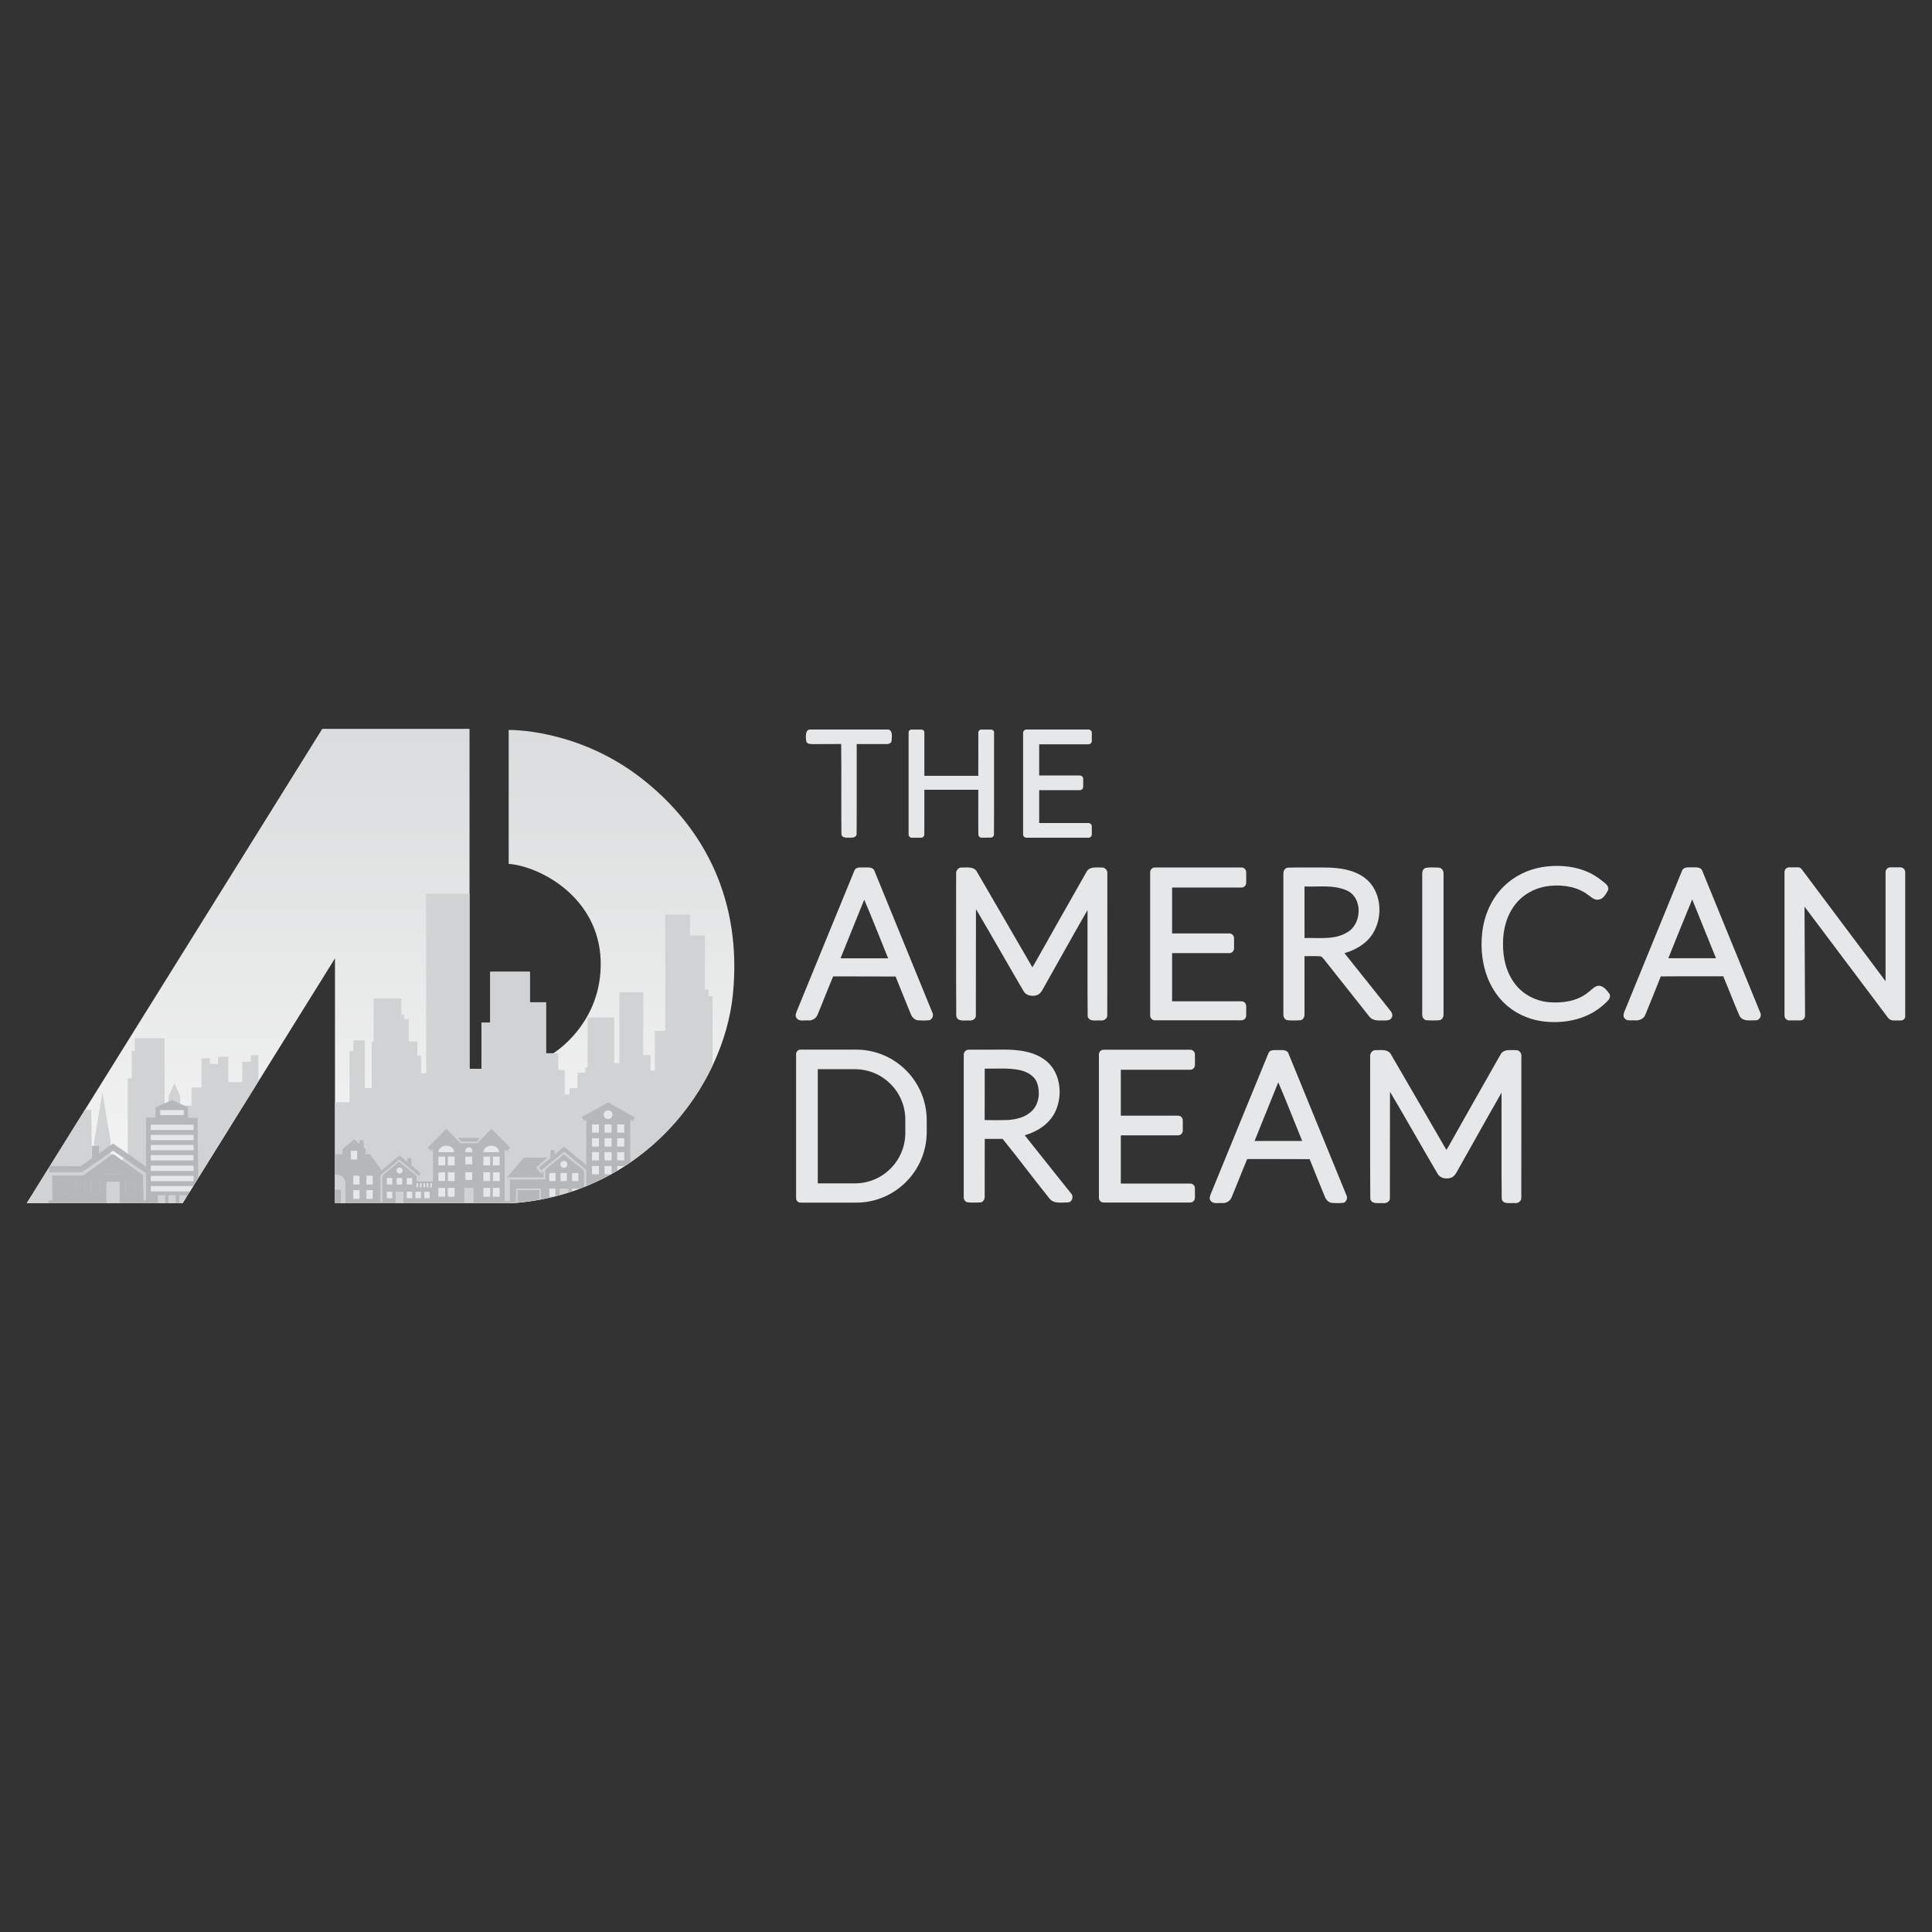 <?xml version="1.0" encoding="utf-8"?>
<!-- Generator: Adobe Illustrator 26.4.1, SVG Export Plug-In . SVG Version: 6.00 Build 0)  -->
<svg version="1.1" id="Layer_1" xmlns="http://www.w3.org/2000/svg" xmlns:xlink="http://www.w3.org/1999/xlink" x="0px" y="0px"
	 viewBox="0 0 1999.44 1999.44" style="enable-background:new 0 0 1999.44 1999.44;" xml:space="preserve">
<rect x="0" y="0" width="1999.44" height="1999.44" fill="#333333" stroke="none"/>
<style type="text/css">
	.st0{fill:url(#SVGID_1_);}
	.st1{fill:#D0D2D3;}
	.st2{fill:#E6E7E8;}
	.st3{fill:#B5B7B9;}
</style>
<g>
	<linearGradient id="SVGID_1_" gradientUnits="userSpaceOnUse" x1="393.832" y1="1245.141" x2="393.832" y2="754.286">
		<stop  offset="0" style="stop-color:#F5F5F5"/>
		<stop  offset="1" style="stop-color:#DADCDD"/>
	</linearGradient>
	<path class="st0" d="M188.98,1245.14H27.72l305.79-490.85h152.4v351.92h12.37v-47.8h9.06v-52.71h41v31.57h16.73v52.78h7.54
		c0,0,51.13-30.87,49.01-96.13c-2.12-65.27-62.44-97.31-95.19-99.9V755.46c0,0,70.44-1.86,136.89,49.62s104.75,127.5,95.17,223.87
		c-9.58,96.37-92.78,206.13-227.46,216.2H346.67V991.83L188.98,1245.14z"/>
	<polygon class="st1" points="259.63,1092.1 259.63,1098.85 250.77,1098.85 250.77,1119.94 236.29,1119.94 236.29,1093.64 
		225.6,1093.64 225.6,1101.1 217.17,1101.1 217.17,1095.19 208.59,1095.19 208.59,1125.42 198.19,1125.42 198.19,1144.26 
		186.38,1144.26 186.38,1133.99 180.47,1121.2 174.43,1134.42 174.43,1145.52 170.35,1145.95 170.35,1074.52 139.56,1074.52 
		139.56,1087.88 136.33,1087.88 136.33,1116 132.25,1116 132.25,1195.01 123.81,1202.6 114.4,1193.61 114.4,1181.09 105.96,1130.06 
		97.38,1182.36 97.38,1201.48 95.13,1201.48 94.43,1148.62 87.85,1148.62 27.72,1245.14 188.98,1245.14 267.36,1119.23 
		267.36,1092.1 	"/>
	<path class="st1" d="M733.12,1030.9v-6.75h-3.59v-55.98h-15.5v-21.68h-25.55v120.44h-10.77v41.05h-4.45v-16.08h-7.61v-65.03H641.1
		v73.35h-5.45V1053h-27.56v51.53h-2.3v5.46h-8.12v16.24h-8.3v6.4h-4.95v-25.33h-6.69v-17.28h-5.12h-7.54v-52.78h-16.73v-31.57h-41
		v52.71h-9.06v47.8h-12.37V924.99h-44.87v185.76h-5.31v-17.99h-3.77v-14.9h-8.99v-23.13h-4.62v-4.37h-3v-17.04h-28.69v44.6h-1.98
		v48.2h-7.03v-49.5h-11.98v10.94h-3.91v53.15h-15.08v104.42h184.36c100.61-7.52,172.47-70.68,206.4-142.32v-71.92H733.12z"/>
	<g>
		<g>
			<path class="st2" d="M838.15,754.99h80.77c1.22,0,2.4,0.6,3.01,1.65c1.61,2.76,0.95,6.45,0.83,9.59c0,2.7-2.9,4.02-5.25,3.78
				c-10.29,0.14-20.6-0.04-30.89,0.04c-0.11,30.99,0.14,62-0.11,92.98c-0.13,4.2-5.33,3.96-8.34,3.89
				c-2.91,0.15-7.62-0.14-7.39-4.17c-0.31-30.92,0.15-61.86-0.24-92.77c-9.58,0.11-19.14,0.04-28.72,0.1
				c-2.56-0.13-6.17,0.31-7.35-2.65c-0.63-3.33-0.87-6.98,0.37-10.17C835.36,755.9,836.68,754.99,838.15,754.99z"/>
			<path class="st2" d="M1012.51,863.65c-0.24-14.6,0.04-32.24-0.07-46.34c-18.61-0.03-37.22-0.01-55.82,0
				c-0.09,14.12,0.13,31.75-0.05,46.37c-0.02,1.85-1.54,3.3-3.39,3.3l-9.47,0c-1.87,0-3.39-1.47-3.39-3.34
				c0.02-31.55,0.02-74.64,0-105.7c0-1.63,1.32-2.92,2.96-2.92l10.34,0c1.65,0,3,1.3,3,2.95c0.01,13.8-0.04,31.8,0.01,44.95
				c18.59,0.01,37.2,0.03,55.81,0c0.04-14.26-0.05-30.42,0.04-44.91c0.01-1.67,1.37-2.98,3.04-2.98h10.21c1.68,0,3.04,1.32,3.03,3
				c-0.13,31.85,0.13,73.34-0.11,105.48c-0.01,1.85-1.51,3.3-3.35,3.32l-9.34,0.1C1014.08,866.96,1012.54,865.51,1012.51,863.65z"/>
			<path class="st2" d="M1595.86,897.4c20.92-3.37,43.96-0.34,60.91,13.22c3.25,2.83,9.14,5.68,7.31,10.92
				c-2.32,3.93-4.91,9.2-10.08,9.52c-4.14,0.57-7.21-2.7-10.33-4.8c-10.92-8.41-25.34-10.73-38.78-9.54
				c-13.69,1.12-27.06,7.48-35.84,18.15c-9.52,11.5-13.65,26.69-13.57,41.44c-0.27,14.88,3.39,30.31,12.64,42.23
				c8.4,10.88,21.6,17.59,35.24,18.68c13.54,1.05,28.13-0.94,39.2-9.41c3.43-2.31,6.09-5.87,10.04-7.35
				c5.91-1.61,10.05,4.03,13.11,8.16c2.16,4.75-2.93,8.04-5.81,10.89c-16.19,14.86-39.23,19.98-60.65,17.78
				c-18.66-1.74-36.73-10.87-48.4-25.66c-13.96-17.43-18.96-40.6-17.26-62.54c1.26-19.08,8.88-38.03,22.53-51.62
				C1566.84,906.83,1580.99,899.88,1595.86,897.4z"/>
			<g>
				<path class="st2" d="M884.21,901.01c1.44-3.86,6.1-3.19,9.4-3.26c3.99,0.15,9.98-1.08,11.51,3.92
					c19.95,48.66,39.83,97.34,59.7,146.04c1.65,2.87,0.34,6.73-2.69,8.04c-4.2,0.52-8.47,0.45-12.67,0.07
					c-3.46-0.59-5.88-3.61-7.04-6.73c-5.17-12.83-10.49-25.61-15.56-38.48c-21.55-0.21-43.08,0.03-64.62-0.13
					c-5.59,13.22-10.68,26.64-16.24,39.86c-1.57,3.79-5.66,6.09-9.72,5.71c-3.86-0.38-8.97,1.34-11.76-2.2
					c-1.96-2.28-0.8-5.28,0.21-7.69C844.64,997.82,864.24,949.33,884.21,901.01z M894.39,931.11
					c-8.15,20.23-16.42,40.41-24.52,60.67c16.42,0,32.83,0.03,49.26-0.01C910.85,971.56,903.06,951.15,894.39,931.11z"/>
			</g>
			<g>
				<path class="st2" d="M1312.71,1090.01c1.44-3.86,6.1-3.19,9.4-3.26c3.99,0.15,9.98-1.08,11.51,3.92
					c19.95,48.66,39.83,97.34,59.7,146.04c1.65,2.87,0.34,6.73-2.69,8.04c-4.2,0.52-8.47,0.45-12.67,0.07
					c-3.46-0.59-5.88-3.61-7.04-6.73c-5.17-12.83-10.49-25.61-15.56-38.48c-21.55-0.21-43.08,0.03-64.62-0.13
					c-5.59,13.22-10.68,26.64-16.24,39.86c-1.57,3.79-5.66,6.09-9.72,5.71c-3.86-0.38-8.97,1.34-11.76-2.2
					c-1.96-2.28-0.8-5.28,0.21-7.69C1273.14,1186.81,1292.74,1138.33,1312.71,1090.01z M1322.89,1120.11
					c-8.15,20.23-16.42,40.41-24.52,60.67c16.42,0,32.83,0.03,49.26-0.01C1339.35,1160.56,1331.55,1140.15,1322.89,1120.11z"/>
			</g>
			<path class="st2" d="M1070.46,997.73c17.98-31.94,36-63.86,54.14-95.7c3.14-5.49,10.24-4.19,15.51-4.2
				c3.81-0.41,6.45,3.4,5.88,6.93c-0.06,48.59,0.07,97.17-0.07,145.74c0.25,3.91-3.77,6.16-7.24,5.56
				c-4.42-0.32-11.71,1.67-13.04-4.3c-0.38-36.63-0.01-73.3-0.17-109.95c-14.91,25.87-29.35,52.02-44.05,78.02
				c-2.21,3.65-3.85,8.37-8.19,10.03c-4.76,1.58-11.03,0.77-13.78-3.89c-16.66-28.27-32.69-56.92-49.43-85.14
				c-0.14,36.57,0.03,73.16-0.08,109.73c0.38,3.92-3.75,6.09-7.17,5.52c-4.56-0.21-12.32,1.6-13.13-4.86
				c-0.34-48.82-0.04-97.67-0.14-146.51c-0.5-3.67,2.38-7.36,6.29-6.89c5.18,0.03,12.17-1.18,15.16,4.27
				c18.83,32.18,38.69,66.72,57.43,98.95L1070.46,997.73z"/>
			<path class="st2" d="M1498.94,1186.73c17.98-31.94,36-63.86,54.14-95.7c3.14-5.49,10.24-4.19,15.51-4.2
				c3.81-0.41,6.45,3.4,5.88,6.93c-0.06,48.59,0.07,97.17-0.07,145.74c0.25,3.91-3.77,6.16-7.24,5.56
				c-4.42-0.32-11.71,1.67-13.04-4.3c-0.38-36.63-0.01-73.3-0.17-109.95c-14.91,25.87-29.35,52.02-44.05,78.02
				c-2.21,3.65-3.85,8.37-8.19,10.03c-4.76,1.58-11.03,0.77-13.78-3.89c-16.66-28.27-32.69-56.92-49.43-85.14
				c-0.14,36.57,0.03,73.16-0.08,109.73c0.38,3.92-3.75,6.09-7.17,5.52c-4.56-0.21-12.32,1.6-13.13-4.86
				c-0.34-48.82-0.04-97.67-0.14-146.51c-0.5-3.67,2.38-7.36,6.29-6.89c5.18,0.03,12.17-1.18,15.16,4.27
				c18.83,32.18,38.69,66.72,57.43,98.95L1498.94,1186.73z"/>
			<g>
				<path class="st2" d="M1328.18,904.72c-0.36-3.09,1.53-6.72,4.96-6.8c13.08-0.29,26.18-0.03,39.27-0.11
					c13.83,0.21,28.59,2.17,39.97,10.7c17.25,12.97,19.43,39.68,8.54,57.36c-6.5,10.59-17.82,17.21-29.53,20.55
					c15.39,19.22,30.65,38.52,46.05,57.73c1.89,2.38,4.65,5.29,3.01,8.6c-1.75,4.31-7,3.16-10.67,3.33
					c-4.56,0.2-9.82-0.11-12.74-4.14c-15.75-19.73-31.29-39.62-47-59.37c-1.23-1.3-2.49-3.16-4.52-2.9
					c-5.17-0.35-10.32-0.1-15.47-0.14c-0.01,19.85,0.03,39.71-0.01,59.56c0.27,2.83-1.11,6.22-4.19,6.76
					c-4.66,0.31-9.4,0.39-14.03-0.1c-2.8-0.94-3.89-3.99-3.64-6.71C1328.16,1000.94,1328.17,952.83,1328.18,904.72z M1350.05,917.41
					c0,17.8-0.01,35.58,0.01,53.37c14.84-0.48,31.15,2.28,44.45-6.05c15.19-8.83,16.02-36.1-1.04-43.31
					C1379.82,915.47,1364.5,917.97,1350.05,917.41z"/>
			</g>
			<path class="st2" d="M1475,898.36c4.47-1.11,9.26-0.52,13.85-0.45c3.47,0.03,5.46,3.71,5.07,6.87c0,48.12,0.01,96.25,0,144.37
				c0.25,2.76-1.01,5.84-3.86,6.66c-4.69,0.36-9.44,0.36-14.11,0.01c-3.01-0.6-4.41-3.88-4.07-6.69c0-48.12-0.01-96.25,0-144.36
				C1471.69,902.3,1472.5,899.41,1475,898.36z"/>
			<g>
				<path class="st2" d="M1740.47,901.83c1.15-4.66,6.45-4.27,10.22-4.19c3.98,0.06,9.9-0.88,11.26,4.17
					c19.91,48.67,39.86,97.34,59.69,146.04c1.97,3.51-0.9,8.51-5.04,8.04c-5.66,0.03-13.36,1.43-16.41-4.75
					c-5.95-13.46-11.02-27.27-16.83-40.79c-21.53,0.18-43.07-0.08-64.6,0.14c-5.25,13.29-10.59,26.53-16.03,39.74
					c-1.65,4.33-6.5,6.2-10.84,5.74c-3.49-0.35-7.99,1.08-10.52-2.04c-1.89-2.09-1.15-5.01-0.13-7.29
					C1701.01,998.38,1720.67,950.08,1740.47,901.83z M1726.58,991.66c16.42,0.03,32.86,0.01,49.29,0
					c-8.19-20.29-16.41-40.56-24.59-60.86C1742.87,951.01,1734.8,971.36,1726.58,991.66z"/>
			</g>
			<g>
				<path class="st2" d="M1019.11,1178.68c-0.07,20.08,0.04,39.46-0.04,59.53c0.15,2.55-1.15,5.19-3.67,6.06
					c-4.63,0.43-9.33,0.41-13.96,0.07c-2.86-0.48-4.44-3.51-4.06-6.2c0.03-48.63-0.03-97.27,0.01-145.9
					c-0.43-3.11,2.27-6.19,5.46-5.89c9.3-0.15,18.61,0,27.92-0.06c16.89-0.27,35.27-0.1,49.69,9.94
					c17.04,11.78,20.16,36.75,11.52,54.55c-6.03,12.43-18.5,20.46-31.5,24.1c15.89,20.01,31.85,39.95,47.73,59.95
					c3.43,2.98,1.43,9.65-3.29,9.59c-6.41-0.03-14.56,1.69-18.97-4.26c-16.24-20.16-31.97-41.44-48.33-61.49H1019.11z
					 M1019.1,1105.91c-0.07,17.74,0.1,35.48-0.08,53.22c7.69,0.24,15.39,0.25,23.09,0.01c9.37-0.43,19.36-2.81,26.13-9.73
					c7.38-7.56,8.43-19.62,4.83-29.19c-3.02-7.52-10.96-11.4-18.47-12.95C1042.9,1105,1030.93,1106.2,1019.1,1105.91z"/>
			</g>
			<path class="st2" d="M1062.28,754.99h64.18c1.91,0,3.46,1.55,3.46,3.46v8.37c0,1.91-1.55,3.46-3.46,3.46h-51v32.27h42.09
				c1.91,0,3.46,1.55,3.46,3.46v8.26c0,1.91-1.55,3.46-3.46,3.46h-42.09v34.02h51c1.91,0,3.46,1.55,3.46,3.46v8.29
				c0,1.91-1.55,3.46-3.46,3.46h-64.18c-1.91,0-3.46-1.55-3.46-3.46V758.45C1058.82,756.54,1060.37,754.99,1062.28,754.99z"/>
			<path class="st2" d="M1195.21,897.77h89.6c2.7,0,4.89,2.19,4.89,4.89v10.96c0,2.7-2.19,4.89-4.89,4.89H1213v47.5h59.23
				c2.7,0,4.89,2.19,4.89,4.89v10.59c0,2.7-2.19,4.89-4.89,4.89H1213v49.89h71.81c2.7,0,4.89,2.19,4.89,4.89v9.86
				c0,2.7-2.19,4.89-4.89,4.89h-89.6c-2.7,0-4.89-2.19-4.89-4.89V902.66C1190.32,899.96,1192.51,897.77,1195.21,897.77z"/>
			<path class="st2" d="M1142.16,1086.37h89.6c2.7,0,4.89,2.19,4.89,4.89v10.96c0,2.7-2.19,4.89-4.89,4.89h-71.81v47.5h59.23
				c2.7,0,4.89,2.19,4.89,4.89v10.59c0,2.7-2.19,4.89-4.89,4.89h-59.23v49.89h71.81c2.7,0,4.89,2.19,4.89,4.89v9.86
				c0,2.7-2.19,4.89-4.89,4.89h-89.6c-2.7,0-4.89-2.19-4.89-4.89v-148.36C1137.27,1088.56,1139.46,1086.37,1142.16,1086.37z"/>
			<path class="st2" d="M1863.13,1056.04h-11.38c-2.73,0-4.95-2.22-4.95-4.95V902.46c0-2.69,2.18-4.86,4.86-4.86h9.01
				c1.53,0,2.97,0.72,3.89,1.95l86.82,115.9V902.61c0-2.77,2.24-5.01,5.01-5.01h10.31c2.77,0,5.01,2.24,5.01,5.01v149.23
				c0,2.32-1.88,4.21-4.21,4.21h-8.19c-2.08,0-4.04-0.98-5.29-2.64l-86.51-115.1l0.55,112.77
				C1868.09,1053.81,1865.87,1056.04,1863.13,1056.04z"/>
			<path class="st2" d="M884.76,1224.68h-38.42v-118.16h38.42c28.79,0,52.14,23.34,52.14,52.14v13.89
				C936.89,1201.33,913.55,1224.68,884.76,1224.68z M959.08,1171.47v-12.06c0-40.41-32.76-73.16-73.16-73.16H828.5
				c-2.55,0-4.61,2.07-4.61,4.61v149.16c0,2.55,2.07,4.61,4.61,4.61h57.42C926.32,1244.64,959.08,1211.88,959.08,1171.47z"/>
		</g>
	</g>
	<g>
		<path class="st3" d="M535.44,1231.47v12.72c6.93-0.51,14.69-1.43,23.05-2.9v-9.81H535.44z"/>
		<path class="st3" d="M564.38,1210.42v10.24h-36.74v22.46h-5.4v-53.65l2.54,1.59l3.25-3.41l-19.44-19.36l-14.6,14.84h-17.46
			l-14.68-14.84l-19.2,19.44l3.49,3.17l1.98-1.83v33.57h-17.14v-5.87l-18.01-14.6l-17.22,14.6v27.14h-1.98v-27.7l19.44-16.19
			l20.08,16.67l2.46-2.22l-9.96-8.3v-7.61h-4.17v4.14l-8.25-6.88l-18.33,15.32l-12.3-16.67h-4.52v-5.4l-1.75-1.48v-7.65h-4.44v3.89
			l-5.63-4.76l-11.9,10.08v5.32h-7.82v21.19h1.73c4.94,0,8.94,4,8.94,8.94v20.54h52.56c26.55-0.11,56.61-0.23,80-0.3h-9.32v-15.4
			h9.36v15.4c12.27-0.04,22.71-0.06,29.83-0.06c4.21,0,9.08-0.17,14.35-0.52v-14.1h25.68v10.88c4.01-0.73,8.15-1.61,12.41-2.62h-3.7
			v-8.25h6.27v7.63c1.41-0.35,2.77-0.64,4.21-1.02v-6.6h9.07v3.89c1.37-0.43,2.71-0.81,4.11-1.27v-2.62h6.27v0.34
			c1.99-0.73,3.94-1.36,5.95-2.16v-17.04l-20.87-16.74L564.38,1210.42z M363.21,1190.98h6.35v8.97h-6.35V1190.98z M372.02,1240.65
			h-6.35v-8.97h6.35V1240.65z M372.02,1225.81h-6.35v-8.97h6.35V1225.81z M385.67,1240.65h-6.35v-8.97h6.35V1240.65z
			 M385.67,1225.81h-6.35v-8.97h6.35V1225.81z M441.88,1224.52h1.38v4.23h-1.38V1224.52z M431.17,1224.52h1.38v4.23h-1.38V1224.52z
			 M413.5,1208.36c1.67,0,3.02,1.35,3.02,3.02s-1.35,3.02-3.02,3.02s-3.02-1.35-3.02-3.02S411.83,1208.36,413.5,1208.36z
			 M416.09,1219.28v6.53h-5.45v-6.53H416.09z M405.88,1239.94h-5.45v-6.53h5.45V1239.94z M405.88,1225.81h-5.45v-6.53h5.45V1225.81z
			 M417.25,1245.11h-7.54v-11.7h7.54V1245.11z M426.51,1239.94h-5.45v-6.53h5.45V1239.94z M426.51,1225.81h-5.45v-6.53h5.45V1225.81
			z M435.51,1239.94h-5.45v-6.53h5.45V1239.94z M436.19,1228.75h-1.38v-4.23h1.38V1228.75z M438.47,1224.52h1.38v4.23h-1.38V1224.52
			z M444.61,1239.94h-5.45v-6.53h5.45V1239.94z M446.77,1228.75h-1.38v-4.23h1.38V1228.75z M461.38,1185.82h1.31
			c3.59,0,7.26,2.91,7.26,6.51h-16.14C453.81,1188.73,457.78,1185.82,461.38,1185.82z M460.64,1238.38h-6.82v-8.94h6.82V1238.38z
			 M460.64,1222.19h-6.82v-8.94h6.82V1222.19z M460.64,1206h-6.82v-8.94h6.82V1206z M470.42,1238.38h-6.82v-8.94h6.82V1238.38z
			 M470.42,1222.19h-6.82v-8.94h6.82V1222.19z M470.42,1206h-6.82v-8.94h6.82V1206z M488.68,1221.05h-6.98v-7.8h6.98V1221.05z
			 M488.68,1204.86h-6.98v-7.8h6.98V1204.86z M488.68,1192.33h-6.98v-1.43c0-1.93,1.56-3.49,3.49-3.49c1.93,0,3.49,1.56,3.49,3.49
			V1192.33z M507.93,1185.82h1.31c3.59,0,7.26,2.91,7.26,6.51h-16.14C500.37,1188.73,504.34,1185.82,507.93,1185.82z
			 M507.19,1238.38h-6.83v-8.94h6.83V1238.38z M507.19,1222.19h-6.83v-8.94h6.83V1222.19z M507.19,1206h-6.83v-8.94h6.83V1206z
			 M516.98,1238.38h-6.83v-8.94h6.83V1238.38z M516.98,1222.19h-6.83v-8.94h6.83V1222.19z M516.98,1206h-6.83v-8.94h6.83V1206z
			 M574.78,1222.24h-6.27v-8.25h6.27V1222.24z M592.16,1213.99h6.27v8.25h-6.27V1213.99z M586.52,1222.24h-6.27v-8.25h6.27V1222.24z
			 M587.03,1205.04c0,1.93-1.56,3.49-3.49,3.49s-3.49-1.56-3.49-3.49s1.56-3.49,3.49-3.49S587.03,1203.11,587.03,1205.04z"/>
		<path class="st3" d="M629.45,1140.82L602,1156.14l2.38,3.89l2.46-1.51v47.3l-23.09-19.05l-9.88,8.19v-4.7h-4.21v8.19l-11.94,9.9
			l2.38,2.86l23.81-19.36l22.93,19.13v16.37c8.22-3.37,16.67-7.44,25.21-12.16h-6.32v-8.41h7.14v7.94c1.98-1.11,3.96-2.22,5.95-3.4
			v-4.54h7.14v0.05c2.09-1.35,4.18-2.62,6.27-4.06v-43.85l2.3,1.19l2.54-3.57L629.45,1140.82z M619.85,1215.18h-7.14v-8.41h7.14
			V1215.18z M619.85,1200.82h-7.14v-8.41h7.14V1200.82z M619.85,1186.45h-7.14v-8.41h7.14V1186.45z M619.85,1172.09h-7.14v-8.41
			h7.14V1172.09z M632.87,1200.82h-7.14v-8.41h7.14V1200.82z M632.87,1186.45h-7.14v-8.41h7.14V1186.45z M632.87,1172.09h-7.14
			v-8.41h7.14V1172.09z M629.3,1158.01c-2.45,0-4.43-1.98-4.43-4.43s1.98-4.43,4.43-4.43c2.45,0,4.43,1.98,4.43,4.43
			S631.74,1158.01,629.3,1158.01z M645.96,1200.82h-7.14v-8.41h7.14V1200.82z M645.96,1186.45h-7.14v-8.41h7.14V1186.45z
			 M645.96,1172.09h-7.14v-8.41h7.14V1172.09z"/>
		<path class="st3" d="M194.61,1156.77v-10.94l-16.79-7.28l-16.88,7.5v10.58h-9.78v50.7l-34.19-23.93l-14.39,10.1v-7.6h-7.41v12.8
			l-11.73,8.23l-31.79-0.19l-0.9,1.44v5.02h33.89l32.26-22.42l34.27,23.52v27.94h-2.64l-0.49-26.3l-31.08-21.75l-31.03,22.37H54.08
			v25.81H50.2v2.77h60.02v-22.1h13.49v22.1h39.92v-8.03h7.09v8.03h3.89v-8.03h7.09v8.03h4.06v-8.03h7.09v1.83l3.77-6.06h-40.52
			v-5.32h43.83l5.18-8.32l-0.63-62.47H194.61z M71.26,1235.02h-9.63v-11.98h9.63V1235.02z M87.41,1235.02h-9.63v-11.98h9.63V1235.02
			z M103.69,1235.02h-9.63v-11.98h9.63V1235.02z M109.91,1215.34c0-3.79,3.07-6.86,6.86-6.86h0.08c3.79,0,6.86,3.07,6.86,6.86
			H109.91z M139.74,1235.02h-9.63v-11.98h9.63V1235.02z M165.93,1149h24.2v4.92h-24.2V1149z M200.21,1222.32h-44.12v-5.32h44.12
			V1222.32z M200.21,1211.77h-44.12v-5.32h44.12V1211.77z M200.21,1200.82h-44.12v-5.32h44.12V1200.82z M200.21,1190.34h-44.12
			v-5.32h44.12V1190.34z M200.21,1179.87h-44.12v-5.32h44.12V1179.87z M200.21,1169.39h-44.12v-5.32h44.12V1169.39z"/>
		<polygon class="st3" points="493.38,1181.4 496.51,1177.54 474.07,1177.54 477.09,1181.4 		"/>
		<polygon class="st3" points="562.56,1218.43 562.56,1212.2 559.82,1214.31 554.74,1208.36 566.68,1198 542.2,1198 524.7,1218.43 
					"/>
		<rect x="61.63" y="1223.04" class="st3" width="9.63" height="11.98"/>
		<rect x="77.78" y="1223.04" class="st3" width="9.63" height="11.98"/>
		<rect x="94.06" y="1223.04" class="st3" width="9.63" height="11.98"/>
		<rect x="130.12" y="1223.04" class="st3" width="9.63" height="11.98"/>
		<path class="st3" d="M116.85,1208.48h-0.08c-3.79,0-6.86,3.07-6.86,6.86h13.81C123.71,1211.55,120.64,1208.48,116.85,1208.48z"/>
		<rect x="110.22" y="1223.04" class="st1" width="13.49" height="22.1"/>
		<rect x="165.93" y="1149" class="st2" width="24.2" height="4.92"/>
		<rect x="156.09" y="1164.08" class="st2" width="44.12" height="5.32"/>
		<rect x="156.09" y="1174.55" class="st2" width="44.12" height="5.32"/>
		<rect x="156.09" y="1185.03" class="st2" width="44.12" height="5.32"/>
		<rect x="156.09" y="1195.5" class="st2" width="44.12" height="5.32"/>
		<rect x="156.09" y="1206.45" class="st2" width="44.12" height="5.32"/>
		<rect x="156.09" y="1217.01" class="st2" width="44.12" height="5.32"/>
		<polygon class="st2" points="156.09,1232.88 196.62,1232.88 199.93,1227.56 156.09,1227.56 		"/>
		<rect x="163.63" y="1237.11" class="st1" width="7.09" height="8.03"/>
		<rect x="174.61" y="1237.11" class="st1" width="7.09" height="8.03"/>
		<polygon class="st1" points="185.76,1237.11 185.76,1245.14 188.98,1245.14 192.84,1238.94 192.84,1237.11 		"/>
		<path class="st1" d="M348.4,1215.66h-1.73v15.55h6.15v13.93h4.52v-20.54C357.34,1219.66,353.34,1215.66,348.4,1215.66z"/>
		<rect x="346.67" y="1231.21" class="st3" width="6.15" height="13.93"/>
		<rect x="365.67" y="1216.85" class="st2" width="6.35" height="8.97"/>
		<rect x="363.21" y="1190.98" class="st2" width="6.35" height="8.97"/>
		<rect x="379.32" y="1216.85" class="st2" width="6.35" height="8.97"/>
		<rect x="365.67" y="1231.69" class="st2" width="6.35" height="8.97"/>
		<rect x="379.32" y="1231.69" class="st2" width="6.35" height="8.97"/>
		<rect x="400.43" y="1219.28" class="st2" width="5.45" height="6.53"/>
		<rect x="400.43" y="1233.41" class="st2" width="5.45" height="6.53"/>
		<rect x="421.06" y="1233.41" class="st2" width="5.45" height="6.53"/>
		<rect x="430.06" y="1233.41" class="st2" width="5.45" height="6.53"/>
		<rect x="439.16" y="1233.41" class="st2" width="5.45" height="6.53"/>
		<rect x="410.64" y="1219.28" class="st2" width="5.45" height="6.53"/>
		<rect x="421.06" y="1219.28" class="st2" width="5.45" height="6.53"/>
		<rect x="453.81" y="1229.44" class="st2" width="6.82" height="8.94"/>
		<rect x="463.6" y="1229.44" class="st2" width="6.82" height="8.94"/>
		<rect x="453.81" y="1213.25" class="st2" width="6.82" height="8.94"/>
		<rect x="463.6" y="1213.25" class="st2" width="6.82" height="8.94"/>
		<rect x="453.81" y="1197.06" class="st2" width="6.82" height="8.94"/>
		<rect x="463.6" y="1197.06" class="st2" width="6.82" height="8.94"/>
		<rect x="431.17" y="1224.52" class="st2" width="1.38" height="4.23"/>
		<rect x="434.82" y="1224.52" class="st2" width="1.38" height="4.23"/>
		<rect x="438.47" y="1224.52" class="st2" width="1.38" height="4.23"/>
		<rect x="441.88" y="1224.52" class="st2" width="1.38" height="4.23"/>
		<rect x="445.4" y="1224.52" class="st2" width="1.38" height="4.23"/>
		<path class="st2" d="M413.5,1214.39c1.67,0,3.02-1.35,3.02-3.02s-1.35-3.02-3.02-3.02s-3.02,1.35-3.02,3.02
			S411.83,1214.39,413.5,1214.39z"/>
		<path class="st2" d="M462.69,1185.82h-1.31c-3.59,0-7.56,2.91-7.56,6.51h16.14C469.95,1188.73,466.28,1185.82,462.69,1185.82z"/>
		<rect x="500.37" y="1229.44" class="st2" width="6.83" height="8.94"/>
		<rect x="510.16" y="1229.44" class="st2" width="6.83" height="8.94"/>
		<rect x="500.37" y="1213.25" class="st2" width="6.83" height="8.94"/>
		<rect x="510.16" y="1213.25" class="st2" width="6.83" height="8.94"/>
		<rect x="500.37" y="1197.06" class="st2" width="6.83" height="8.94"/>
		<rect x="510.16" y="1197.06" class="st2" width="6.83" height="8.94"/>
		<path class="st2" d="M509.24,1185.82h-1.31c-3.59,0-7.57,2.91-7.57,6.51h16.14C516.5,1188.73,512.84,1185.82,509.24,1185.82z"/>
		<rect x="481.69" y="1197.06" class="st2" width="6.98" height="7.8"/>
		<rect x="481.69" y="1213.25" class="st2" width="6.98" height="7.8"/>
		<path class="st2" d="M485.18,1187.41c-1.93,0-3.49,1.56-3.49,3.49v1.43h6.98v-1.43C488.68,1188.97,487.11,1187.41,485.18,1187.41z
			"/>
		<polygon class="st1" points="480.58,1229.44 480.58,1244.84 489.91,1244.84 489.95,1244.84 489.95,1229.44 		"/>
		<path class="st1" d="M534.13,1230.16v14.1v0.02c0.44-0.03,0.87-0.05,1.31-0.09v-0.01v-12.72h23.05v9.81v0.03
			c0.44-0.08,0.87-0.15,1.31-0.23v-0.05v-10.88H534.13z"/>
		<rect x="568.51" y="1213.99" class="st2" width="6.27" height="8.25"/>
		<path class="st2" d="M568.51,1230.16v8.25h3.7h0.29c0.75-0.18,1.51-0.37,2.27-0.56v-0.06v-7.63H568.51z"/>
		<path class="st2" d="M592.16,1230.16v2.62v0.01c2.07-0.69,4.16-1.42,6.27-2.19v-0.1v-0.34H592.16z"/>
		<path class="st1" d="M578.98,1230.16v6.6v0c0.02-0.01,0.04-0.01,0.06-0.02c0.41-0.11,0.84-0.25,1.26-0.37
			c2.55-0.71,5.13-1.46,7.75-2.28v-0.05v-3.89H578.98z"/>
		<rect x="580.25" y="1213.99" class="st2" width="6.27" height="8.25"/>
		<rect x="592.16" y="1213.99" class="st2" width="6.27" height="8.25"/>
		<circle class="st2" cx="583.54" cy="1205.04" r="3.49"/>
		<circle class="st2" cx="629.3" cy="1153.58" r="4.43"/>
		<rect x="612.71" y="1163.68" class="st2" width="7.14" height="8.41"/>
		<rect x="625.73" y="1163.68" class="st2" width="7.14" height="8.41"/>
		<rect x="638.82" y="1163.68" class="st2" width="7.14" height="8.41"/>
		<rect x="612.71" y="1178.04" class="st2" width="7.14" height="8.41"/>
		<rect x="625.73" y="1178.04" class="st2" width="7.14" height="8.41"/>
		<rect x="638.82" y="1178.04" class="st2" width="7.14" height="8.41"/>
		<rect x="612.71" y="1192.41" class="st2" width="7.14" height="8.41"/>
		<rect x="625.73" y="1192.41" class="st2" width="7.14" height="8.41"/>
		<rect x="638.82" y="1192.41" class="st2" width="7.14" height="8.41"/>
		<rect x="612.71" y="1206.77" class="st2" width="7.14" height="8.41"/>
		<path class="st2" d="M638.82,1206.77v4.54v0.03c0.24-0.15,0.49-0.31,0.73-0.45c0.97-0.58,1.94-1.2,2.9-1.79
			c1.17-0.72,2.33-1.41,3.5-2.16v-0.1v-0.05H638.82z"/>
		<path class="st2" d="M625.73,1206.77v8.41h6.32h0.09c0.25-0.14,0.49-0.27,0.73-0.41v-0.06v-7.94H625.73z"/>
		<rect x="409.72" y="1233.41" class="st1" width="7.54" height="11.7"/>
	</g>
</g>
</svg>
